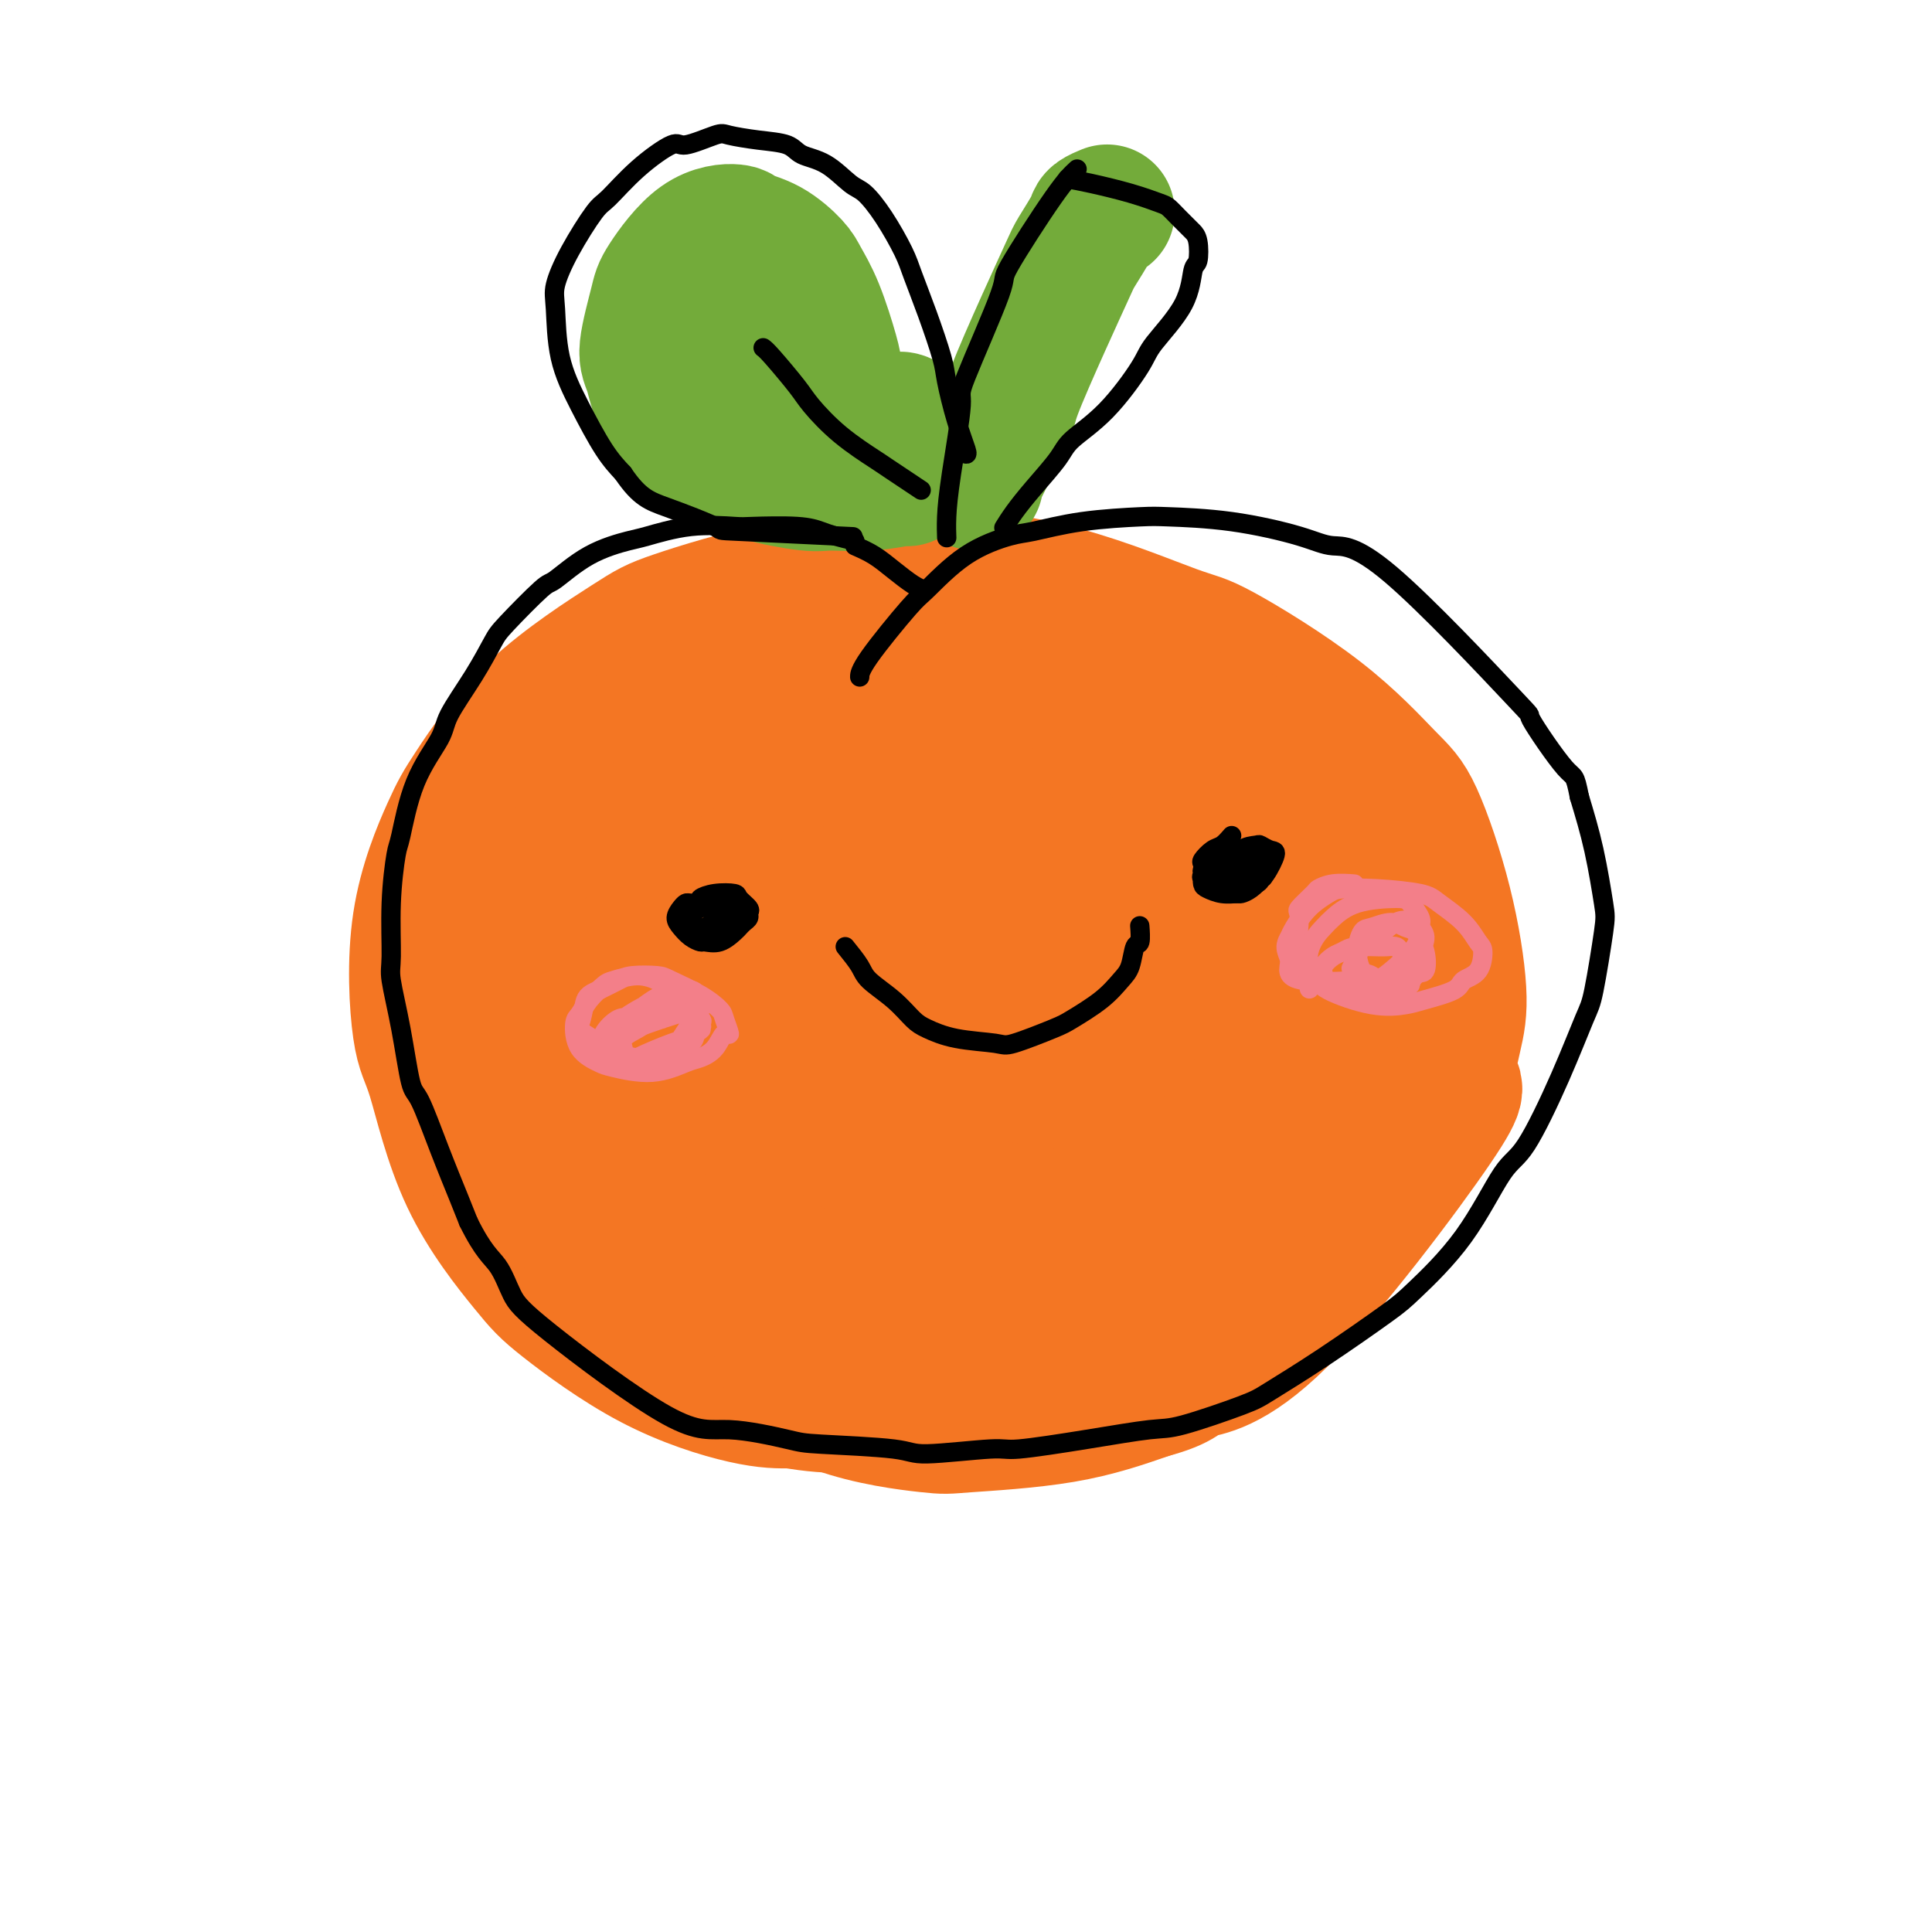 <svg viewBox='0 0 400 400' version='1.1' xmlns='http://www.w3.org/2000/svg' xmlns:xlink='http://www.w3.org/1999/xlink'><g fill='none' stroke='rgb(244,118,35)' stroke-width='28' stroke-linecap='round' stroke-linejoin='round'><path d='M167,149c-1.042,-1.341 -2.083,-2.682 -4,-4c-1.917,-1.318 -4.708,-2.613 -6,-3c-1.292,-0.387 -1.085,0.135 -3,0c-1.915,-0.135 -5.953,-0.925 -8,-1c-2.047,-0.075 -2.104,0.565 -4,1c-1.896,0.435 -5.631,0.664 -9,2c-3.369,1.336 -6.371,3.779 -8,5c-1.629,1.221 -1.884,1.221 -4,3c-2.116,1.779 -6.091,5.338 -8,7c-1.909,1.662 -1.751,1.429 -3,3c-1.249,1.571 -3.906,4.947 -6,8c-2.094,3.053 -3.626,5.784 -5,9c-1.374,3.216 -2.588,6.916 -3,9c-0.412,2.084 -0.020,2.553 0,5c0.020,2.447 -0.331,6.873 0,12c0.331,5.127 1.345,10.955 2,14c0.655,3.045 0.953,3.307 2,6c1.047,2.693 2.844,7.818 6,13c3.156,5.182 7.672,10.421 10,13c2.328,2.579 2.470,2.497 5,5c2.530,2.503 7.449,7.592 13,12c5.551,4.408 11.735,8.135 15,10c3.265,1.865 3.611,1.869 7,4c3.389,2.131 9.820,6.389 17,9c7.180,2.611 15.110,3.576 19,4c3.890,0.424 3.740,0.306 8,0c4.260,-0.306 12.932,-0.802 20,-2c7.068,-1.198 12.534,-3.099 18,-5'/><path d='M238,288c7.333,-1.941 6.664,-3.294 9,-4c2.336,-0.706 7.675,-0.766 18,-11c10.325,-10.234 25.636,-30.642 32,-40c6.364,-9.358 3.781,-7.665 3,-9c-0.781,-1.335 0.240,-5.698 1,-9c0.760,-3.302 1.259,-5.545 1,-10c-0.259,-4.455 -1.277,-11.124 -3,-18c-1.723,-6.876 -4.151,-13.958 -6,-18c-1.849,-4.042 -3.117,-5.043 -6,-8c-2.883,-2.957 -7.379,-7.871 -14,-13c-6.621,-5.129 -15.366,-10.472 -20,-13c-4.634,-2.528 -5.157,-2.241 -10,-4c-4.843,-1.759 -14.007,-5.565 -23,-8c-8.993,-2.435 -17.814,-3.499 -23,-4c-5.186,-0.501 -6.738,-0.440 -12,0c-5.262,0.440 -14.235,1.258 -23,3c-8.765,1.742 -17.321,4.409 -22,6c-4.679,1.591 -5.482,2.106 -10,5c-4.518,2.894 -12.750,8.169 -19,14c-6.250,5.831 -10.519,12.220 -13,16c-2.481,3.780 -3.175,4.952 -5,9c-1.825,4.048 -4.781,10.971 -6,19c-1.219,8.029 -0.700,17.165 0,22c0.700,4.835 1.580,5.369 3,10c1.420,4.631 3.381,13.360 7,21c3.619,7.640 8.895,14.191 12,18c3.105,3.809 4.038,4.877 8,8c3.962,3.123 10.951,8.302 18,12c7.049,3.698 14.157,5.914 19,7c4.843,1.086 7.422,1.043 10,1'/><path d='M164,290c8.489,1.506 15.210,1.270 23,-1c7.790,-2.270 16.649,-6.573 20,-7c3.351,-0.427 1.192,3.022 10,-3c8.808,-6.022 28.581,-21.516 37,-29c8.419,-7.484 5.485,-6.957 5,-8c-0.485,-1.043 1.479,-3.654 3,-9c1.521,-5.346 2.598,-13.427 3,-18c0.402,-4.573 0.130,-5.638 -1,-10c-1.130,-4.362 -3.118,-12.020 -6,-19c-2.882,-6.980 -6.657,-13.281 -9,-17c-2.343,-3.719 -3.255,-4.856 -7,-8c-3.745,-3.144 -10.323,-8.296 -18,-12c-7.677,-3.704 -16.452,-5.962 -22,-7c-5.548,-1.038 -7.870,-0.856 -14,-1c-6.130,-0.144 -16.070,-0.613 -26,1c-9.930,1.613 -19.852,5.310 -25,7c-5.148,1.690 -5.521,1.373 -11,5c-5.479,3.627 -16.062,11.196 -21,15c-4.938,3.804 -4.231,3.841 -6,8c-1.769,4.159 -6.016,12.440 -8,20c-1.984,7.560 -1.707,14.400 0,22c1.707,7.600 4.844,15.959 7,21c2.156,5.041 3.330,6.764 7,11c3.670,4.236 9.837,10.985 17,16c7.163,5.015 15.321,8.297 20,10c4.679,1.703 5.878,1.826 10,3c4.122,1.174 11.167,3.397 18,4c6.833,0.603 13.455,-0.415 17,-1c3.545,-0.585 4.013,-0.739 7,-2c2.987,-1.261 8.494,-3.631 14,-6'/><path d='M208,275c7.078,-4.992 14.273,-13.471 19,-20c4.727,-6.529 6.986,-11.108 9,-21c2.014,-9.892 3.782,-25.096 4,-33c0.218,-7.904 -1.115,-8.506 -2,-11c-0.885,-2.494 -1.323,-6.878 -2,-10c-0.677,-3.122 -1.593,-4.980 -4,-9c-2.407,-4.020 -6.306,-10.202 -12,-15c-5.694,-4.798 -13.184,-8.212 -17,-10c-3.816,-1.788 -3.958,-1.950 -9,-3c-5.042,-1.050 -14.983,-2.989 -23,-3c-8.017,-0.011 -14.108,1.907 -18,3c-3.892,1.093 -5.584,1.363 -10,3c-4.416,1.637 -11.556,4.641 -18,10c-6.444,5.359 -12.193,13.074 -15,17c-2.807,3.926 -2.674,4.064 -4,10c-1.326,5.936 -4.112,17.669 -5,24c-0.888,6.331 0.122,7.258 1,12c0.878,4.742 1.623,13.299 5,21c3.377,7.701 9.384,14.546 13,18c3.616,3.454 4.839,3.516 9,6c4.161,2.484 11.260,7.390 20,9c8.740,1.610 19.122,-0.075 25,-1c5.878,-0.925 7.254,-1.091 13,-4c5.746,-2.909 15.864,-8.560 21,-12c5.136,-3.440 5.291,-4.669 8,-8c2.709,-3.331 7.972,-8.766 11,-15c3.028,-6.234 3.822,-13.269 4,-17c0.178,-3.731 -0.260,-4.158 -1,-8c-0.740,-3.842 -1.783,-11.098 -5,-17c-3.217,-5.902 -8.609,-10.451 -14,-15'/><path d='M211,176c-2.897,-3.275 -3.140,-3.961 -9,-6c-5.860,-2.039 -17.336,-5.430 -28,-6c-10.664,-0.570 -20.517,1.683 -26,3c-5.483,1.317 -6.597,1.699 -12,3c-5.403,1.301 -15.096,3.521 -23,10c-7.904,6.479 -14.018,17.217 -17,23c-2.982,5.783 -2.831,6.611 -3,9c-0.169,2.389 -0.657,6.338 -1,9c-0.343,2.662 -0.541,4.036 1,8c1.541,3.964 4.822,10.519 7,14c2.178,3.481 3.254,3.889 8,5c4.746,1.111 13.161,2.924 21,3c7.839,0.076 15.101,-1.586 23,-6c7.899,-4.414 16.434,-11.579 20,-14c3.566,-2.421 2.164,-0.099 8,-10c5.836,-9.901 18.910,-32.027 24,-42c5.090,-9.973 2.195,-7.793 1,-9c-1.195,-1.207 -0.689,-5.801 -2,-9c-1.311,-3.199 -4.438,-5.004 -7,-6c-2.562,-0.996 -4.560,-1.185 -10,0c-5.440,1.185 -14.324,3.743 -23,9c-8.676,5.257 -17.146,13.214 -22,18c-4.854,4.786 -6.093,6.400 -9,12c-2.907,5.600 -7.483,15.185 -10,23c-2.517,7.815 -2.975,13.861 -3,17c-0.025,3.139 0.383,3.372 1,5c0.617,1.628 1.444,4.653 5,4c3.556,-0.653 9.842,-4.983 14,-8c4.158,-3.017 6.188,-4.719 10,-10c3.812,-5.281 9.406,-14.140 15,-23'/><path d='M164,202c6.167,-9.477 9.085,-16.671 10,-20c0.915,-3.329 -0.172,-2.795 2,-6c2.172,-3.205 7.603,-10.150 -1,-7c-8.603,3.150 -31.242,16.394 -44,27c-12.758,10.606 -15.636,18.572 -18,23c-2.364,4.428 -4.214,5.317 -6,9c-1.786,3.683 -3.509,10.161 -4,13c-0.491,2.839 0.251,2.039 2,3c1.749,0.961 4.507,3.682 12,1c7.493,-2.682 19.721,-10.769 26,-15c6.279,-4.231 6.607,-4.608 13,-10c6.393,-5.392 18.849,-15.799 27,-24c8.151,-8.201 11.996,-14.197 15,-18c3.004,-3.803 5.168,-5.414 6,-6c0.832,-0.586 0.331,-0.146 1,-1c0.669,-0.854 2.509,-3.002 -4,2c-6.509,5.002 -21.368,17.153 -29,24c-7.632,6.847 -8.037,8.389 -14,15c-5.963,6.611 -17.483,18.290 -23,24c-5.517,5.710 -5.031,5.451 -6,7c-0.969,1.549 -3.395,4.905 -4,6c-0.605,1.095 0.610,-0.073 2,0c1.390,0.073 2.954,1.386 11,-5c8.046,-6.386 22.573,-20.471 31,-28c8.427,-7.529 10.754,-8.503 17,-14c6.246,-5.497 16.412,-15.519 23,-22c6.588,-6.481 9.596,-9.423 11,-11c1.404,-1.577 1.202,-1.788 1,-2'/><path d='M221,167c5.878,-3.090 -20.929,27.684 -36,45c-15.071,17.316 -18.408,21.174 -22,28c-3.592,6.826 -7.441,16.621 -10,22c-2.559,5.379 -3.829,6.343 1,4c4.829,-2.343 15.758,-7.992 22,-12c6.242,-4.008 7.796,-6.375 15,-14c7.204,-7.625 20.056,-20.508 31,-32c10.944,-11.492 19.978,-21.592 25,-27c5.022,-5.408 6.032,-6.124 8,-8c1.968,-1.876 4.896,-4.913 6,-6c1.104,-1.087 0.386,-0.226 -1,1c-1.386,1.226 -3.439,2.815 -10,9c-6.561,6.185 -17.632,16.964 -28,28c-10.368,11.036 -20.035,22.329 -25,28c-4.965,5.671 -5.229,5.719 -9,11c-3.771,5.281 -11.048,15.796 -14,21c-2.952,5.204 -1.578,5.097 -2,6c-0.422,0.903 -2.640,2.818 0,2c2.640,-0.818 10.137,-4.367 15,-7c4.863,-2.633 7.092,-4.349 13,-11c5.908,-6.651 15.496,-18.238 24,-29c8.504,-10.762 15.925,-20.701 20,-26c4.075,-5.299 4.805,-5.960 7,-9c2.195,-3.040 5.857,-8.459 8,-12c2.143,-3.541 2.768,-5.203 3,-6c0.232,-0.797 0.073,-0.729 0,-1c-0.073,-0.271 -0.058,-0.881 0,-1c0.058,-0.119 0.159,0.252 0,1c-0.159,0.748 -0.580,1.874 -1,3'/><path d='M261,175c8.872,-6.517 0.552,17.190 -3,26c-3.552,8.810 -2.335,2.721 0,7c2.335,4.279 5.788,18.925 7,25c1.212,6.075 0.184,3.578 0,3c-0.184,-0.578 0.476,0.764 1,2c0.524,1.236 0.910,2.365 1,3c0.090,0.635 -0.117,0.777 0,1c0.117,0.223 0.560,0.527 1,0c0.440,-0.527 0.879,-1.885 2,-6c1.121,-4.115 2.925,-10.987 4,-15c1.075,-4.013 1.420,-5.165 2,-9c0.580,-3.835 1.394,-10.351 2,-16c0.606,-5.649 1.003,-10.431 1,-13c-0.003,-2.569 -0.406,-2.925 -1,-5c-0.594,-2.075 -1.380,-5.867 -2,-8c-0.620,-2.133 -1.076,-2.605 -2,-4c-0.924,-1.395 -2.317,-3.711 -5,-6c-2.683,-2.289 -6.657,-4.551 -9,-6c-2.343,-1.449 -3.054,-2.087 -5,-3c-1.946,-0.913 -5.128,-2.102 -8,-3c-2.872,-0.898 -5.436,-1.507 -7,-2c-1.564,-0.493 -2.129,-0.872 -3,-1c-0.871,-0.128 -2.047,-0.005 -3,0c-0.953,0.005 -1.684,-0.106 -2,0c-0.316,0.106 -0.219,0.431 0,1c0.219,0.569 0.559,1.384 1,2c0.441,0.616 0.983,1.033 3,3c2.017,1.967 5.508,5.483 9,9'/><path d='M245,160c3.909,3.696 7.682,6.937 10,9c2.318,2.063 3.181,2.950 5,5c1.819,2.050 4.595,5.265 7,10c2.405,4.735 4.440,10.991 5,16c0.560,5.009 -0.355,8.771 -1,11c-0.645,2.229 -1.021,2.926 -2,6c-0.979,3.074 -2.563,8.525 -6,13c-3.437,4.475 -8.729,7.974 -11,10c-2.271,2.026 -1.521,2.578 -4,4c-2.479,1.422 -8.188,3.713 -11,5c-2.812,1.287 -2.726,1.570 -5,2c-2.274,0.430 -6.907,1.008 -11,1c-4.093,-0.008 -7.646,-0.603 -10,-1c-2.354,-0.397 -3.508,-0.595 -6,-1c-2.492,-0.405 -6.320,-1.015 -11,-3c-4.680,-1.985 -10.211,-5.343 -13,-7c-2.789,-1.657 -2.837,-1.613 -5,-3c-2.163,-1.387 -6.439,-4.204 -9,-6c-2.561,-1.796 -3.405,-2.572 -5,-4c-1.595,-1.428 -3.942,-3.510 -6,-6c-2.058,-2.490 -3.829,-5.389 -5,-7c-1.171,-1.611 -1.744,-1.935 -3,-3c-1.256,-1.065 -3.196,-2.872 -4,-4c-0.804,-1.128 -0.474,-1.579 -1,-2c-0.526,-0.421 -1.910,-0.814 -3,-1c-1.090,-0.186 -1.886,-0.166 -2,0c-0.114,0.166 0.454,0.477 0,1c-0.454,0.523 -1.930,1.256 -2,3c-0.070,1.744 1.266,4.498 2,6c0.734,1.502 0.867,1.751 1,2'/><path d='M139,216c1.292,2.533 3.020,4.864 5,6c1.980,1.136 4.210,1.076 5,2c0.790,0.924 0.141,2.830 4,0c3.859,-2.830 12.226,-10.397 16,-14c3.774,-3.603 2.954,-3.241 4,-6c1.046,-2.759 3.959,-8.639 5,-12c1.041,-3.361 0.210,-4.204 0,-5c-0.210,-0.796 0.200,-1.544 -1,-2c-1.200,-0.456 -4.010,-0.619 -8,1c-3.990,1.619 -9.160,5.019 -12,7c-2.840,1.981 -3.349,2.541 -6,6c-2.651,3.459 -7.445,9.816 -10,14c-2.555,4.184 -2.873,6.195 -3,7c-0.127,0.805 -0.064,0.402 0,0'/></g>
<g fill='none' stroke='rgb(115,171,58)' stroke-width='28' stroke-linecap='round' stroke-linejoin='round'><path d='M175,93c-0.450,-1.033 -0.900,-2.067 -1,-3c-0.100,-0.933 0.149,-1.766 0,-4c-0.149,-2.234 -0.695,-5.871 -1,-8c-0.305,-2.129 -0.369,-2.752 -1,-5c-0.631,-2.248 -1.830,-6.122 -3,-9c-1.170,-2.878 -2.312,-4.761 -3,-6c-0.688,-1.239 -0.922,-1.834 -2,-3c-1.078,-1.166 -3.000,-2.902 -5,-4c-2.000,-1.098 -4.079,-1.559 -5,-2c-0.921,-0.441 -0.686,-0.862 -2,-1c-1.314,-0.138 -4.178,0.006 -7,2c-2.822,1.994 -5.603,5.836 -7,8c-1.397,2.164 -1.412,2.649 -2,5c-0.588,2.351 -1.749,6.568 -2,9c-0.251,2.432 0.409,3.078 1,5c0.591,1.922 1.113,5.122 3,8c1.887,2.878 5.138,5.436 7,7c1.862,1.564 2.336,2.133 4,3c1.664,0.867 4.517,2.032 8,3c3.483,0.968 7.596,1.739 10,2c2.404,0.261 3.099,0.011 5,0c1.901,-0.011 5.007,0.215 8,0c2.993,-0.215 5.874,-0.873 7,-1c1.126,-0.127 0.496,0.275 1,0c0.504,-0.275 2.143,-1.229 3,-2c0.857,-0.771 0.934,-1.358 1,-2c0.066,-0.642 0.121,-1.337 0,-2c-0.121,-0.663 -0.417,-1.294 -1,-2c-0.583,-0.706 -1.452,-1.487 -2,-2c-0.548,-0.513 -0.774,-0.756 -1,-1'/><path d='M188,88c-1.009,-1.626 -2.031,-1.192 -3,-1c-0.969,0.192 -1.884,0.144 -2,0c-0.116,-0.144 0.568,-0.382 0,0c-0.568,0.382 -2.389,1.383 -3,2c-0.611,0.617 -0.013,0.849 0,1c0.013,0.151 -0.560,0.220 -1,0c-0.440,-0.220 -0.747,-0.727 -1,-1c-0.253,-0.273 -0.452,-0.310 -1,-1c-0.548,-0.690 -1.444,-2.033 -3,-4c-1.556,-1.967 -3.772,-4.557 -5,-6c-1.228,-1.443 -1.468,-1.739 -2,-3c-0.532,-1.261 -1.357,-3.488 -3,-5c-1.643,-1.512 -4.106,-2.308 -5,-3c-0.894,-0.692 -0.219,-1.278 -1,-2c-0.781,-0.722 -3.018,-1.579 -4,-2c-0.982,-0.421 -0.709,-0.405 -1,0c-0.291,0.405 -1.147,1.198 -2,2c-0.853,0.802 -1.704,1.613 -2,4c-0.296,2.387 -0.037,6.352 0,8c0.037,1.648 -0.146,0.981 1,3c1.146,2.019 3.622,6.723 5,9c1.378,2.277 1.658,2.126 3,3c1.342,0.874 3.746,2.774 7,4c3.254,1.226 7.358,1.779 9,2c1.642,0.221 0.821,0.111 0,0'/><path d='M202,100c-0.122,-0.226 -0.243,-0.452 1,-3c1.243,-2.548 3.851,-7.418 5,-10c1.149,-2.582 0.841,-2.877 2,-6c1.159,-3.123 3.787,-9.074 6,-14c2.213,-4.926 4.012,-8.826 5,-11c0.988,-2.174 1.165,-2.621 2,-4c0.835,-1.379 2.327,-3.689 3,-5c0.673,-1.311 0.527,-1.622 1,-2c0.473,-0.378 1.564,-0.822 2,-1c0.436,-0.178 0.218,-0.089 0,0'/></g>
<g fill='none' stroke='rgb(0,0,0)' stroke-width='4' stroke-linecap='round' stroke-linejoin='round'><path d='M223,35c-1.099,1.000 -2.198,2.001 -5,6c-2.802,3.999 -7.307,10.997 -9,14c-1.693,3.003 -0.573,2.010 -2,6c-1.427,3.990 -5.402,12.961 -7,17c-1.598,4.039 -0.821,3.146 -1,6c-0.179,2.854 -1.316,9.456 -2,14c-0.684,4.544 -0.915,7.031 -1,9c-0.085,1.969 -0.024,3.420 0,4c0.024,0.580 0.012,0.290 0,0'/><path d='M221,37c1.376,0.252 2.753,0.504 5,1c2.247,0.496 5.365,1.236 8,2c2.635,0.764 4.786,1.552 6,2c1.214,0.448 1.492,0.554 2,1c0.508,0.446 1.247,1.230 2,2c0.753,0.770 1.519,1.525 2,2c0.481,0.475 0.677,0.668 1,1c0.323,0.332 0.773,0.802 1,2c0.227,1.198 0.230,3.123 0,4c-0.230,0.877 -0.694,0.705 -1,2c-0.306,1.295 -0.453,4.058 -2,7c-1.547,2.942 -4.495,6.063 -6,8c-1.505,1.937 -1.567,2.691 -3,5c-1.433,2.309 -4.236,6.172 -7,9c-2.764,2.828 -5.491,4.622 -7,6c-1.509,1.378 -1.802,2.342 -3,4c-1.198,1.658 -3.300,4.011 -5,6c-1.700,1.989 -2.996,3.612 -4,5c-1.004,1.388 -1.715,2.539 -2,3c-0.285,0.461 -0.142,0.230 0,0'/><path d='M200,94c0.169,0.039 0.338,0.079 0,-1c-0.338,-1.079 -1.183,-3.275 -2,-6c-0.817,-2.725 -1.607,-5.979 -2,-8c-0.393,-2.021 -0.390,-2.808 -1,-5c-0.610,-2.192 -1.833,-5.789 -3,-9c-1.167,-3.211 -2.278,-6.038 -3,-8c-0.722,-1.962 -1.055,-3.061 -2,-5c-0.945,-1.939 -2.501,-4.718 -4,-7c-1.499,-2.282 -2.941,-4.068 -4,-5c-1.059,-0.932 -1.737,-1.009 -3,-2c-1.263,-0.991 -3.112,-2.896 -5,-4c-1.888,-1.104 -3.814,-1.408 -5,-2c-1.186,-0.592 -1.631,-1.471 -3,-2c-1.369,-0.529 -3.661,-0.709 -6,-1c-2.339,-0.291 -4.725,-0.692 -6,-1c-1.275,-0.308 -1.441,-0.524 -3,0c-1.559,0.524 -4.512,1.788 -6,2c-1.488,0.212 -1.511,-0.627 -3,0c-1.489,0.627 -4.445,2.720 -7,5c-2.555,2.280 -4.709,4.748 -6,6c-1.291,1.252 -1.718,1.290 -3,3c-1.282,1.710 -3.418,5.093 -5,8c-1.582,2.907 -2.608,5.337 -3,7c-0.392,1.663 -0.149,2.559 0,5c0.149,2.441 0.205,6.428 1,10c0.795,3.572 2.329,6.731 4,10c1.671,3.269 3.477,6.648 5,9c1.523,2.352 2.761,3.676 4,5'/><path d='M129,98c3.434,5.068 5.520,5.736 9,7c3.480,1.264 8.356,3.122 10,4c1.644,0.878 0.058,0.775 5,1c4.942,0.225 16.412,0.779 21,1c4.588,0.221 2.294,0.111 0,0'/><path d='M158,72c0.336,0.249 0.671,0.497 2,2c1.329,1.503 3.650,4.259 5,6c1.350,1.741 1.729,2.467 3,4c1.271,1.533 3.435,3.872 6,6c2.565,2.128 5.533,4.045 7,5c1.467,0.955 1.433,0.950 3,2c1.567,1.050 4.733,3.157 6,4c1.267,0.843 0.633,0.421 0,0'/><path d='M177,112c-1.434,-0.339 -2.868,-0.679 -4,-1c-1.132,-0.321 -1.961,-0.624 -3,-1c-1.039,-0.376 -2.288,-0.826 -5,-1c-2.712,-0.174 -6.886,-0.073 -9,0c-2.114,0.073 -2.170,0.117 -4,0c-1.830,-0.117 -5.436,-0.395 -9,0c-3.564,0.395 -7.086,1.462 -9,2c-1.914,0.538 -2.222,0.546 -4,1c-1.778,0.454 -5.027,1.353 -8,3c-2.973,1.647 -5.668,4.040 -7,5c-1.332,0.960 -1.299,0.487 -3,2c-1.701,1.513 -5.135,5.013 -7,7c-1.865,1.987 -2.162,2.461 -3,4c-0.838,1.539 -2.217,4.143 -4,7c-1.783,2.857 -3.969,5.967 -5,8c-1.031,2.033 -0.907,2.989 -2,5c-1.093,2.011 -3.403,5.077 -5,9c-1.597,3.923 -2.482,8.701 -3,11c-0.518,2.299 -0.669,2.118 -1,4c-0.331,1.882 -0.843,5.829 -1,10c-0.157,4.171 0.039,8.568 0,11c-0.039,2.432 -0.314,2.901 0,5c0.314,2.099 1.218,5.828 2,10c0.782,4.172 1.442,8.786 2,11c0.558,2.214 1.016,2.026 2,4c0.984,1.974 2.496,6.108 4,10c1.504,3.892 3.001,7.540 4,10c0.999,2.460 1.499,3.730 2,5'/><path d='M97,253c3.071,6.220 4.747,7.269 6,9c1.253,1.731 2.083,4.145 3,6c0.917,1.855 1.921,3.151 8,8c6.079,4.849 17.233,13.249 24,17c6.767,3.751 9.147,2.852 13,3c3.853,0.148 9.180,1.342 12,2c2.820,0.658 3.134,0.780 7,1c3.866,0.220 11.283,0.537 15,1c3.717,0.463 3.733,1.073 7,1c3.267,-0.073 9.783,-0.829 13,-1c3.217,-0.171 3.134,0.242 6,0c2.866,-0.242 8.680,-1.139 14,-2c5.320,-0.861 10.145,-1.685 13,-2c2.855,-0.315 3.741,-0.122 7,-1c3.259,-0.878 8.890,-2.827 12,-4c3.110,-1.173 3.697,-1.569 6,-3c2.303,-1.431 6.321,-3.896 11,-7c4.679,-3.104 10.019,-6.846 13,-9c2.981,-2.154 3.601,-2.720 6,-5c2.399,-2.280 6.576,-6.274 10,-11c3.424,-4.726 6.096,-10.184 8,-13c1.904,-2.816 3.039,-2.988 5,-6c1.961,-3.012 4.747,-8.862 7,-14c2.253,-5.138 3.971,-9.563 5,-12c1.029,-2.437 1.367,-2.885 2,-6c0.633,-3.115 1.561,-8.897 2,-12c0.439,-3.103 0.387,-3.528 0,-6c-0.387,-2.472 -1.111,-6.992 -2,-11c-0.889,-4.008 -1.945,-7.504 -3,-11'/><path d='M327,165c-0.997,-5.063 -0.990,-3.719 -3,-6c-2.010,-2.281 -6.039,-8.185 -7,-10c-0.961,-1.815 1.145,0.460 -4,-5c-5.145,-5.460 -17.542,-18.654 -25,-25c-7.458,-6.346 -9.976,-5.845 -12,-6c-2.024,-0.155 -3.555,-0.968 -7,-2c-3.445,-1.032 -8.803,-2.283 -14,-3c-5.197,-0.717 -10.234,-0.898 -13,-1c-2.766,-0.102 -3.261,-0.124 -6,0c-2.739,0.124 -7.721,0.394 -12,1c-4.279,0.606 -7.854,1.548 -10,2c-2.146,0.452 -2.862,0.414 -5,1c-2.138,0.586 -5.697,1.797 -9,4c-3.303,2.203 -6.349,5.400 -8,7c-1.651,1.600 -1.906,1.604 -4,4c-2.094,2.396 -6.025,7.183 -8,10c-1.975,2.817 -1.993,3.662 -2,4c-0.007,0.338 -0.004,0.169 0,0'/><path d='M177,113c1.343,0.589 2.686,1.177 4,2c1.314,0.823 2.600,1.880 4,3c1.400,1.120 2.915,2.301 4,3c1.085,0.699 1.738,0.914 2,1c0.262,0.086 0.131,0.043 0,0'/><path d='M145,187c0.202,-0.005 0.404,-0.009 0,0c-0.404,0.009 -1.412,0.033 -2,0c-0.588,-0.033 -0.754,-0.121 -1,0c-0.246,0.121 -0.570,0.453 -1,1c-0.430,0.547 -0.965,1.309 -1,2c-0.035,0.691 0.430,1.311 1,2c0.570,0.689 1.245,1.446 2,2c0.755,0.554 1.589,0.906 2,1c0.411,0.094 0.400,-0.069 1,0c0.600,0.069 1.811,0.369 3,0c1.189,-0.369 2.357,-1.409 3,-2c0.643,-0.591 0.763,-0.735 1,-1c0.237,-0.265 0.592,-0.652 1,-1c0.408,-0.348 0.869,-0.657 1,-1c0.131,-0.343 -0.068,-0.720 0,-1c0.068,-0.280 0.402,-0.464 0,-1c-0.402,-0.536 -1.542,-1.424 -2,-2c-0.458,-0.576 -0.234,-0.841 -1,-1c-0.766,-0.159 -2.520,-0.212 -4,0c-1.480,0.212 -2.685,0.691 -3,1c-0.315,0.309 0.261,0.450 0,1c-0.261,0.550 -1.359,1.508 -2,2c-0.641,0.492 -0.827,0.517 -1,1c-0.173,0.483 -0.335,1.424 0,2c0.335,0.576 1.168,0.788 2,1'/><path d='M144,193c0.262,1.366 1.416,1.280 2,1c0.584,-0.280 0.598,-0.755 1,-1c0.402,-0.245 1.193,-0.261 2,-1c0.807,-0.739 1.629,-2.200 2,-3c0.371,-0.800 0.292,-0.939 0,-1c-0.292,-0.061 -0.795,-0.045 -1,0c-0.205,0.045 -0.111,0.120 -1,0c-0.889,-0.120 -2.760,-0.435 -4,0c-1.240,0.435 -1.847,1.618 -2,2c-0.153,0.382 0.150,-0.039 0,0c-0.150,0.039 -0.752,0.538 -1,1c-0.248,0.462 -0.141,0.886 0,1c0.141,0.114 0.315,-0.082 1,0c0.685,0.082 1.882,0.443 3,0c1.118,-0.443 2.157,-1.692 3,-2c0.843,-0.308 1.491,0.323 2,0c0.509,-0.323 0.879,-1.599 1,-2c0.121,-0.401 -0.006,0.075 0,0c0.006,-0.075 0.145,-0.700 0,-1c-0.145,-0.300 -0.575,-0.276 -1,0c-0.425,0.276 -0.845,0.805 -1,1c-0.155,0.195 -0.044,0.056 0,0c0.044,-0.056 0.022,-0.028 0,0'/><path d='M255,173c-0.679,0.788 -1.359,1.576 -2,2c-0.641,0.424 -1.244,0.485 -2,1c-0.756,0.515 -1.665,1.486 -2,2c-0.335,0.514 -0.095,0.572 0,1c0.095,0.428 0.047,1.225 0,2c-0.047,0.775 -0.091,1.529 0,2c0.091,0.471 0.317,0.660 1,1c0.683,0.340 1.823,0.830 3,1c1.177,0.170 2.392,0.019 3,0c0.608,-0.019 0.608,0.094 1,0c0.392,-0.094 1.175,-0.396 2,-1c0.825,-0.604 1.693,-1.511 2,-2c0.307,-0.489 0.052,-0.561 0,-1c-0.052,-0.439 0.100,-1.243 0,-2c-0.100,-0.757 -0.453,-1.465 -1,-2c-0.547,-0.535 -1.289,-0.897 -2,-1c-0.711,-0.103 -1.391,0.052 -2,0c-0.609,-0.052 -1.146,-0.313 -2,0c-0.854,0.313 -2.024,1.200 -3,2c-0.976,0.800 -1.756,1.513 -2,2c-0.244,0.487 0.050,0.746 0,1c-0.050,0.254 -0.443,0.501 0,1c0.443,0.499 1.721,1.249 3,2'/><path d='M252,184c0.653,0.664 0.786,0.322 2,0c1.214,-0.322 3.509,-0.626 5,-1c1.491,-0.374 2.178,-0.818 3,-2c0.822,-1.182 1.780,-3.100 2,-4c0.220,-0.900 -0.297,-0.780 -1,-1c-0.703,-0.220 -1.592,-0.780 -2,-1c-0.408,-0.220 -0.333,-0.101 -1,0c-0.667,0.101 -2.074,0.185 -3,1c-0.926,0.815 -1.369,2.362 -2,3c-0.631,0.638 -1.449,0.368 -2,1c-0.551,0.632 -0.834,2.166 -1,3c-0.166,0.834 -0.213,0.968 0,1c0.213,0.032 0.688,-0.036 1,0c0.312,0.036 0.461,0.178 1,0c0.539,-0.178 1.466,-0.674 2,-1c0.534,-0.326 0.673,-0.480 1,-1c0.327,-0.520 0.841,-1.404 1,-2c0.159,-0.596 -0.037,-0.903 0,-1c0.037,-0.097 0.308,0.015 0,0c-0.308,-0.015 -1.193,-0.159 -2,0c-0.807,0.159 -1.536,0.619 -2,1c-0.464,0.381 -0.663,0.681 -1,1c-0.337,0.319 -0.811,0.657 -1,1c-0.189,0.343 -0.093,0.691 0,1c0.093,0.309 0.182,0.577 1,1c0.818,0.423 2.363,1.000 3,1c0.637,0.000 0.364,-0.577 1,-1c0.636,-0.423 2.182,-0.692 3,-1c0.818,-0.308 0.909,-0.654 1,-1'/><path d='M261,182c0.833,-0.500 0.417,-0.250 0,0'/><path d='M175,196c1.165,1.443 2.330,2.886 3,4c0.670,1.114 0.846,1.899 2,3c1.154,1.101 3.286,2.519 5,4c1.714,1.481 3.009,3.027 4,4c0.991,0.973 1.676,1.375 3,2c1.324,0.625 3.285,1.473 6,2c2.715,0.527 6.182,0.732 8,1c1.818,0.268 1.985,0.598 4,0c2.015,-0.598 5.878,-2.125 8,-3c2.122,-0.875 2.505,-1.097 4,-2c1.495,-0.903 4.103,-2.488 6,-4c1.897,-1.512 3.083,-2.952 4,-4c0.917,-1.048 1.566,-1.703 2,-3c0.434,-1.297 0.652,-3.237 1,-4c0.348,-0.763 0.825,-0.349 1,-1c0.175,-0.651 0.047,-2.368 0,-3c-0.047,-0.632 -0.013,-0.181 0,0c0.013,0.181 0.007,0.090 0,0'/></g>
<g fill='none' stroke='rgb(243,127,137)' stroke-width='4' stroke-linecap='round' stroke-linejoin='round'><path d='M140,209c0.055,-0.787 0.109,-1.575 0,-2c-0.109,-0.425 -0.383,-0.489 -1,-1c-0.617,-0.511 -1.578,-1.470 -2,-2c-0.422,-0.530 -0.305,-0.631 -1,-1c-0.695,-0.369 -2.203,-1.006 -4,-1c-1.797,0.006 -3.883,0.656 -5,1c-1.117,0.344 -1.266,0.381 -2,1c-0.734,0.619 -2.053,1.819 -3,3c-0.947,1.181 -1.520,2.343 -2,3c-0.480,0.657 -0.865,0.809 -1,2c-0.135,1.191 -0.020,3.423 1,5c1.020,1.577 2.944,2.501 4,3c1.056,0.499 1.245,0.574 3,1c1.755,0.426 5.075,1.202 8,1c2.925,-0.202 5.454,-1.382 7,-2c1.546,-0.618 2.110,-0.673 3,-1c0.890,-0.327 2.108,-0.926 3,-2c0.892,-1.074 1.459,-2.622 2,-3c0.541,-0.378 1.056,0.414 1,0c-0.056,-0.414 -0.684,-2.034 -1,-3c-0.316,-0.966 -0.322,-1.279 -1,-2c-0.678,-0.721 -2.028,-1.851 -4,-3c-1.972,-1.149 -4.564,-2.316 -6,-3c-1.436,-0.684 -1.715,-0.884 -3,-1c-1.285,-0.116 -3.577,-0.147 -5,0c-1.423,0.147 -1.978,0.470 -3,1c-1.022,0.530 -2.511,1.265 -4,2'/><path d='M124,205c-2.492,0.912 -2.723,1.694 -3,3c-0.277,1.306 -0.599,3.138 -1,4c-0.401,0.862 -0.879,0.755 1,2c1.879,1.245 6.117,3.842 8,5c1.883,1.158 1.413,0.878 3,0c1.587,-0.878 5.231,-2.352 7,-3c1.769,-0.648 1.662,-0.469 2,-1c0.338,-0.531 1.121,-1.771 2,-3c0.879,-1.229 1.854,-2.447 2,-3c0.146,-0.553 -0.536,-0.442 -1,-1c-0.464,-0.558 -0.710,-1.786 -2,-2c-1.290,-0.214 -3.623,0.585 -5,1c-1.377,0.415 -1.798,0.447 -3,1c-1.202,0.553 -3.184,1.627 -5,3c-1.816,1.373 -3.466,3.046 -4,4c-0.534,0.954 0.047,1.190 0,2c-0.047,0.810 -0.724,2.193 0,3c0.724,0.807 2.848,1.038 4,1c1.152,-0.038 1.333,-0.345 3,-1c1.667,-0.655 4.821,-1.656 7,-3c2.179,-1.344 3.383,-3.029 4,-4c0.617,-0.971 0.645,-1.227 1,-2c0.355,-0.773 1.035,-2.063 1,-3c-0.035,-0.937 -0.784,-1.521 -1,-2c-0.216,-0.479 0.103,-0.851 -1,-1c-1.103,-0.149 -3.627,-0.073 -6,1c-2.373,1.073 -4.595,3.143 -6,4c-1.405,0.857 -1.994,0.500 -3,1c-1.006,0.500 -2.430,1.857 -3,3c-0.570,1.143 -0.285,2.071 0,3'/><path d='M125,217c-2.019,2.099 -1.066,1.845 0,2c1.066,0.155 2.246,0.718 4,1c1.754,0.282 4.080,0.283 7,-1c2.920,-1.283 6.432,-3.850 8,-5c1.568,-1.150 1.193,-0.884 1,-1c-0.193,-0.116 -0.203,-0.612 0,-1c0.203,-0.388 0.618,-0.666 0,-1c-0.618,-0.334 -2.268,-0.725 -3,-1c-0.732,-0.275 -0.546,-0.435 -2,0c-1.454,0.435 -4.549,1.464 -6,2c-1.451,0.536 -1.258,0.579 -2,1c-0.742,0.421 -2.419,1.221 -3,2c-0.581,0.779 -0.064,1.538 0,2c0.064,0.462 -0.323,0.629 0,1c0.323,0.371 1.358,0.948 3,1c1.642,0.052 3.892,-0.420 6,-1c2.108,-0.580 4.076,-1.268 5,-2c0.924,-0.732 0.806,-1.506 1,-2c0.194,-0.494 0.702,-0.706 1,-1c0.298,-0.294 0.388,-0.668 0,-1c-0.388,-0.332 -1.253,-0.621 -2,-1c-0.747,-0.379 -1.377,-0.847 -2,-1c-0.623,-0.153 -1.239,0.011 -2,0c-0.761,-0.011 -1.666,-0.195 -2,0c-0.334,0.195 -0.095,0.770 0,1c0.095,0.230 0.048,0.115 0,0'/><path d='M280,183c0.363,0.028 0.727,0.057 0,0c-0.727,-0.057 -2.544,-0.199 -4,0c-1.456,0.199 -2.551,0.741 -3,1c-0.449,0.259 -0.254,0.236 -1,1c-0.746,0.764 -2.434,2.314 -3,3c-0.566,0.686 -0.009,0.506 0,2c0.009,1.494 -0.531,4.660 0,7c0.531,2.340 2.134,3.854 3,5c0.866,1.146 0.996,1.923 3,3c2.004,1.077 5.883,2.454 9,3c3.117,0.546 5.472,0.262 7,0c1.528,-0.262 2.228,-0.501 4,-1c1.772,-0.499 4.617,-1.259 6,-2c1.383,-0.741 1.306,-1.464 2,-2c0.694,-0.536 2.159,-0.885 3,-2c0.841,-1.115 1.059,-2.995 1,-4c-0.059,-1.005 -0.393,-1.134 -1,-2c-0.607,-0.866 -1.486,-2.467 -3,-4c-1.514,-1.533 -3.664,-2.998 -5,-4c-1.336,-1.002 -1.859,-1.543 -4,-2c-2.141,-0.457 -5.901,-0.831 -9,-1c-3.099,-0.169 -5.538,-0.134 -7,0c-1.462,0.134 -1.949,0.366 -3,1c-1.051,0.634 -2.668,1.671 -4,3c-1.332,1.329 -2.381,2.951 -3,4c-0.619,1.049 -0.810,1.524 -1,2'/><path d='M267,194c-1.591,2.432 -0.070,3.512 0,5c0.070,1.488 -1.311,3.384 3,4c4.311,0.616 14.314,-0.048 19,-1c4.686,-0.952 4.053,-2.191 4,-3c-0.053,-0.809 0.473,-1.187 1,-2c0.527,-0.813 1.056,-2.059 1,-3c-0.056,-0.941 -0.696,-1.577 -1,-2c-0.304,-0.423 -0.271,-0.634 -1,-1c-0.729,-0.366 -2.221,-0.886 -4,0c-1.779,0.886 -3.847,3.180 -5,4c-1.153,0.820 -1.392,0.166 -2,1c-0.608,0.834 -1.583,3.156 -2,4c-0.417,0.844 -0.274,0.211 0,1c0.274,0.789 0.679,2.999 2,4c1.321,1.001 3.557,0.793 5,1c1.443,0.207 2.093,0.829 3,0c0.907,-0.829 2.069,-3.111 3,-4c0.931,-0.889 1.629,-0.387 2,-1c0.371,-0.613 0.416,-2.343 0,-4c-0.416,-1.657 -1.291,-3.242 -2,-4c-0.709,-0.758 -1.252,-0.689 -2,-1c-0.748,-0.311 -1.701,-1.001 -3,-1c-1.299,0.001 -2.946,0.691 -4,1c-1.054,0.309 -1.517,0.235 -2,1c-0.483,0.765 -0.985,2.370 -1,4c-0.015,1.630 0.458,3.285 1,4c0.542,0.715 1.155,0.490 2,1c0.845,0.510 1.923,1.755 3,3'/><path d='M287,205c1.283,1.307 1.490,0.575 2,0c0.510,-0.575 1.322,-0.992 2,-1c0.678,-0.008 1.223,0.393 1,-1c-0.223,-1.393 -1.214,-4.581 -2,-6c-0.786,-1.419 -1.367,-1.068 -3,-1c-1.633,0.068 -4.318,-0.148 -6,0c-1.682,0.148 -2.359,0.661 -3,1c-0.641,0.339 -1.244,0.505 -2,1c-0.756,0.495 -1.664,1.320 -2,2c-0.336,0.680 -0.100,1.214 0,2c0.100,0.786 0.065,1.822 2,2c1.935,0.178 5.841,-0.503 8,-1c2.159,-0.497 2.572,-0.809 4,-2c1.428,-1.191 3.870,-3.262 5,-5c1.130,-1.738 0.946,-3.144 1,-4c0.054,-0.856 0.344,-1.161 0,-2c-0.344,-0.839 -1.322,-2.210 -2,-3c-0.678,-0.790 -1.054,-0.998 -3,-1c-1.946,-0.002 -5.460,0.204 -8,1c-2.540,0.796 -4.106,2.183 -5,3c-0.894,0.817 -1.116,1.064 -2,2c-0.884,0.936 -2.430,2.560 -3,5c-0.570,2.440 -0.163,5.697 0,7c0.163,1.303 0.081,0.651 0,0'/></g>
</svg>
